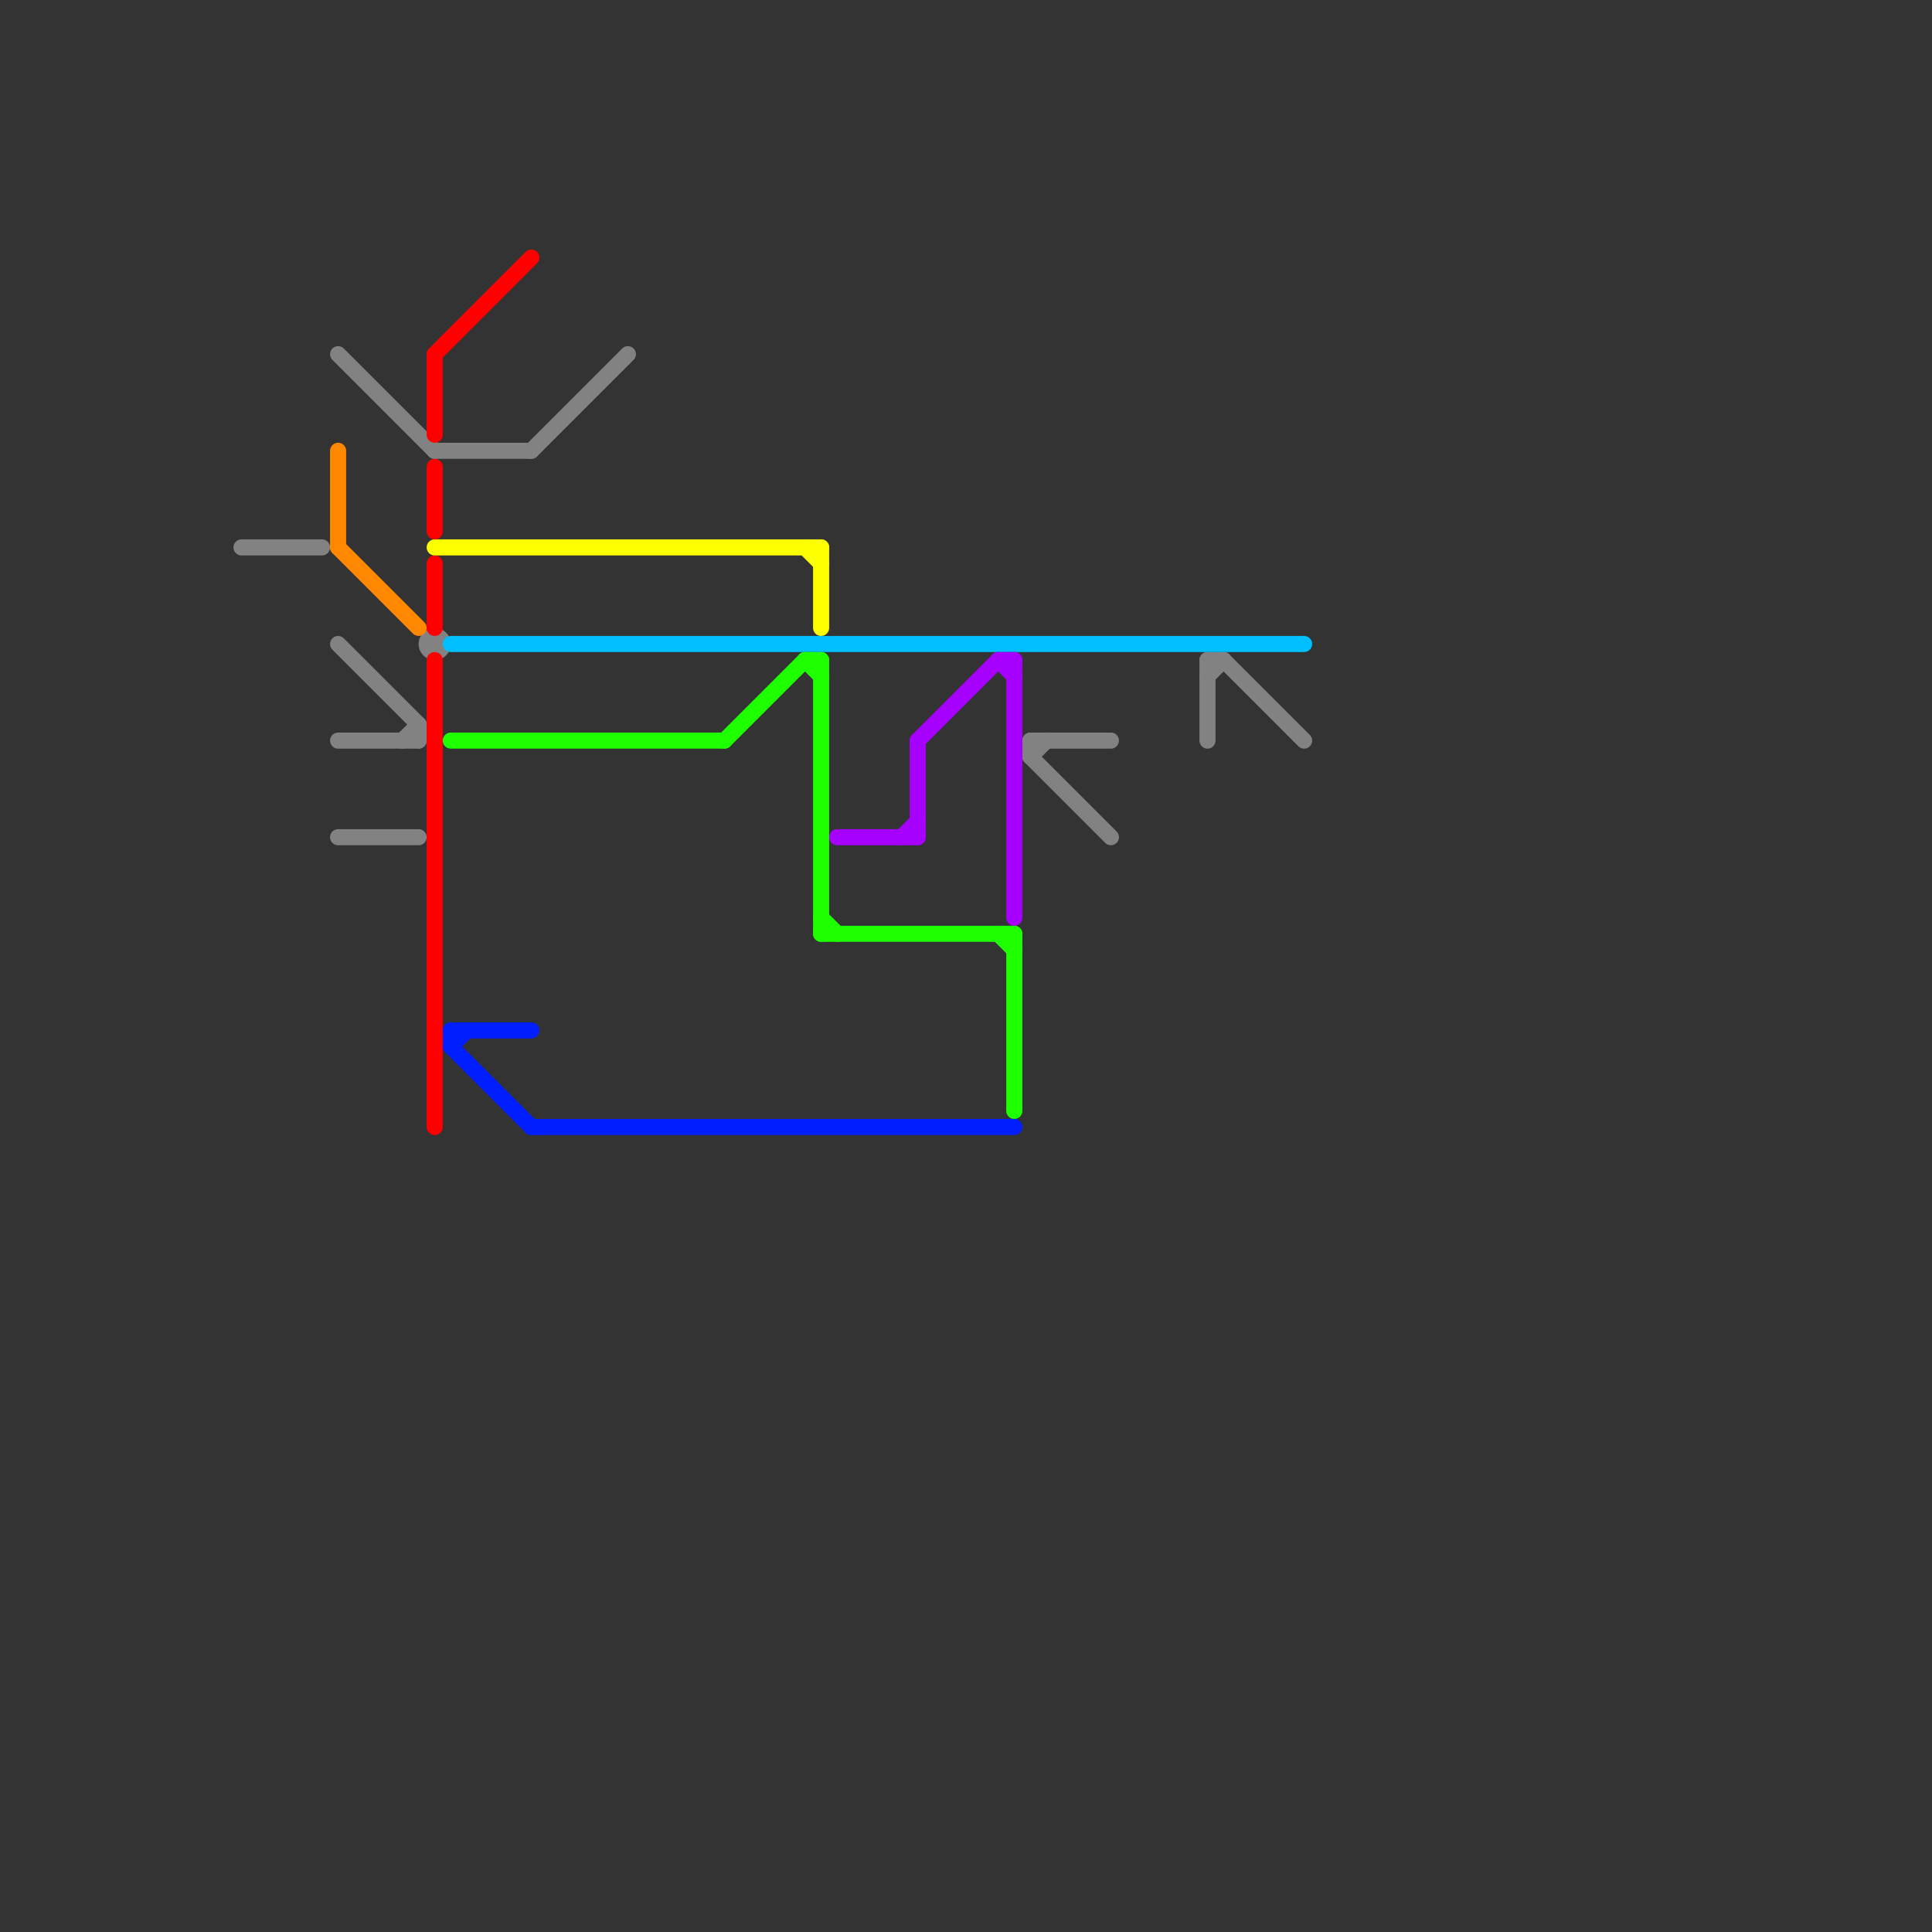 
<svg version="1.1" xmlns="http://www.w3.org/2000/svg" viewBox="0 0 120 120">
<rect x="0" y="0" width="120" height="120" fill="#333333" stroke="none"/>
<style>text { font: 1px Helvetica; font-weight: 600; white-space: pre; dominant-baseline: central; } line { stroke-width: 1; fill: none; stroke-linecap: round; stroke-linejoin: round; } .c0 { stroke: #828282 } .c1 { stroke: #ff8800 } .c2 { stroke: #ff0000 } .c3 { stroke: #fbff00 } .c4 { stroke: #00bfff } .c5 { stroke: #1eff00 } .c6 { stroke: #001eff } .c7 { stroke: #a600ff }</style><defs><g id="wm-xf"><circle r="1.2" fill="#000"/><circle r="0.9" fill="#fff"/><circle r="0.6" fill="#000"/><circle r="0.3" fill="#fff"/></g><g id="wm"><circle r="0.6" fill="#000"/><circle r="0.3" fill="#fff"/></g></defs><line class="c0" x1="64" y1="47" x2="65" y2="46"/><line class="c0" x1="21" y1="40" x2="26" y2="45"/><line class="c0" x1="64" y1="47" x2="69" y2="52"/><line class="c0" x1="26" y1="45" x2="26" y2="46"/><line class="c0" x1="64" y1="46" x2="64" y2="47"/><line class="c0" x1="21" y1="46" x2="26" y2="46"/><line class="c0" x1="33" y1="28" x2="39" y2="22"/><line class="c0" x1="21" y1="22" x2="27" y2="28"/><line class="c0" x1="64" y1="46" x2="69" y2="46"/><line class="c0" x1="76" y1="41" x2="81" y2="46"/><line class="c0" x1="75" y1="41" x2="75" y2="46"/><line class="c0" x1="75" y1="42" x2="76" y2="41"/><line class="c0" x1="15" y1="34" x2="20" y2="34"/><line class="c0" x1="27" y1="28" x2="33" y2="28"/><line class="c0" x1="75" y1="41" x2="76" y2="41"/><line class="c0" x1="21" y1="52" x2="26" y2="52"/><line class="c0" x1="25" y1="46" x2="26" y2="45"/><circle cx="27" cy="40" r="1" fill="#828282" /><line class="c1" x1="21" y1="28" x2="21" y2="34"/><line class="c1" x1="21" y1="34" x2="26" y2="39"/><line class="c2" x1="27" y1="41" x2="27" y2="70"/><line class="c2" x1="27" y1="22" x2="27" y2="27"/><line class="c2" x1="27" y1="35" x2="27" y2="39"/><line class="c2" x1="27" y1="22" x2="33" y2="16"/><line class="c2" x1="27" y1="29" x2="27" y2="33"/><line class="c3" x1="50" y1="34" x2="51" y2="35"/><line class="c3" x1="51" y1="34" x2="51" y2="39"/><line class="c3" x1="27" y1="34" x2="51" y2="34"/><line class="c4" x1="28" y1="40" x2="81" y2="40"/><line class="c5" x1="28" y1="46" x2="45" y2="46"/><line class="c5" x1="51" y1="57" x2="52" y2="58"/><line class="c5" x1="45" y1="46" x2="50" y2="41"/><line class="c5" x1="50" y1="41" x2="51" y2="42"/><line class="c5" x1="51" y1="58" x2="63" y2="58"/><line class="c5" x1="63" y1="58" x2="63" y2="69"/><line class="c5" x1="51" y1="41" x2="51" y2="58"/><line class="c5" x1="50" y1="41" x2="51" y2="41"/><line class="c5" x1="62" y1="58" x2="63" y2="59"/><line class="c6" x1="28" y1="65" x2="33" y2="70"/><line class="c6" x1="28" y1="65" x2="29" y2="64"/><line class="c6" x1="28" y1="64" x2="33" y2="64"/><line class="c6" x1="33" y1="70" x2="63" y2="70"/><line class="c6" x1="28" y1="64" x2="28" y2="65"/><line class="c7" x1="62" y1="41" x2="63" y2="41"/><line class="c7" x1="63" y1="41" x2="63" y2="57"/><line class="c7" x1="56" y1="52" x2="57" y2="51"/><line class="c7" x1="57" y1="46" x2="57" y2="52"/><line class="c7" x1="52" y1="52" x2="57" y2="52"/><line class="c7" x1="57" y1="46" x2="62" y2="41"/><line class="c7" x1="62" y1="41" x2="63" y2="42"/>
</svg>
